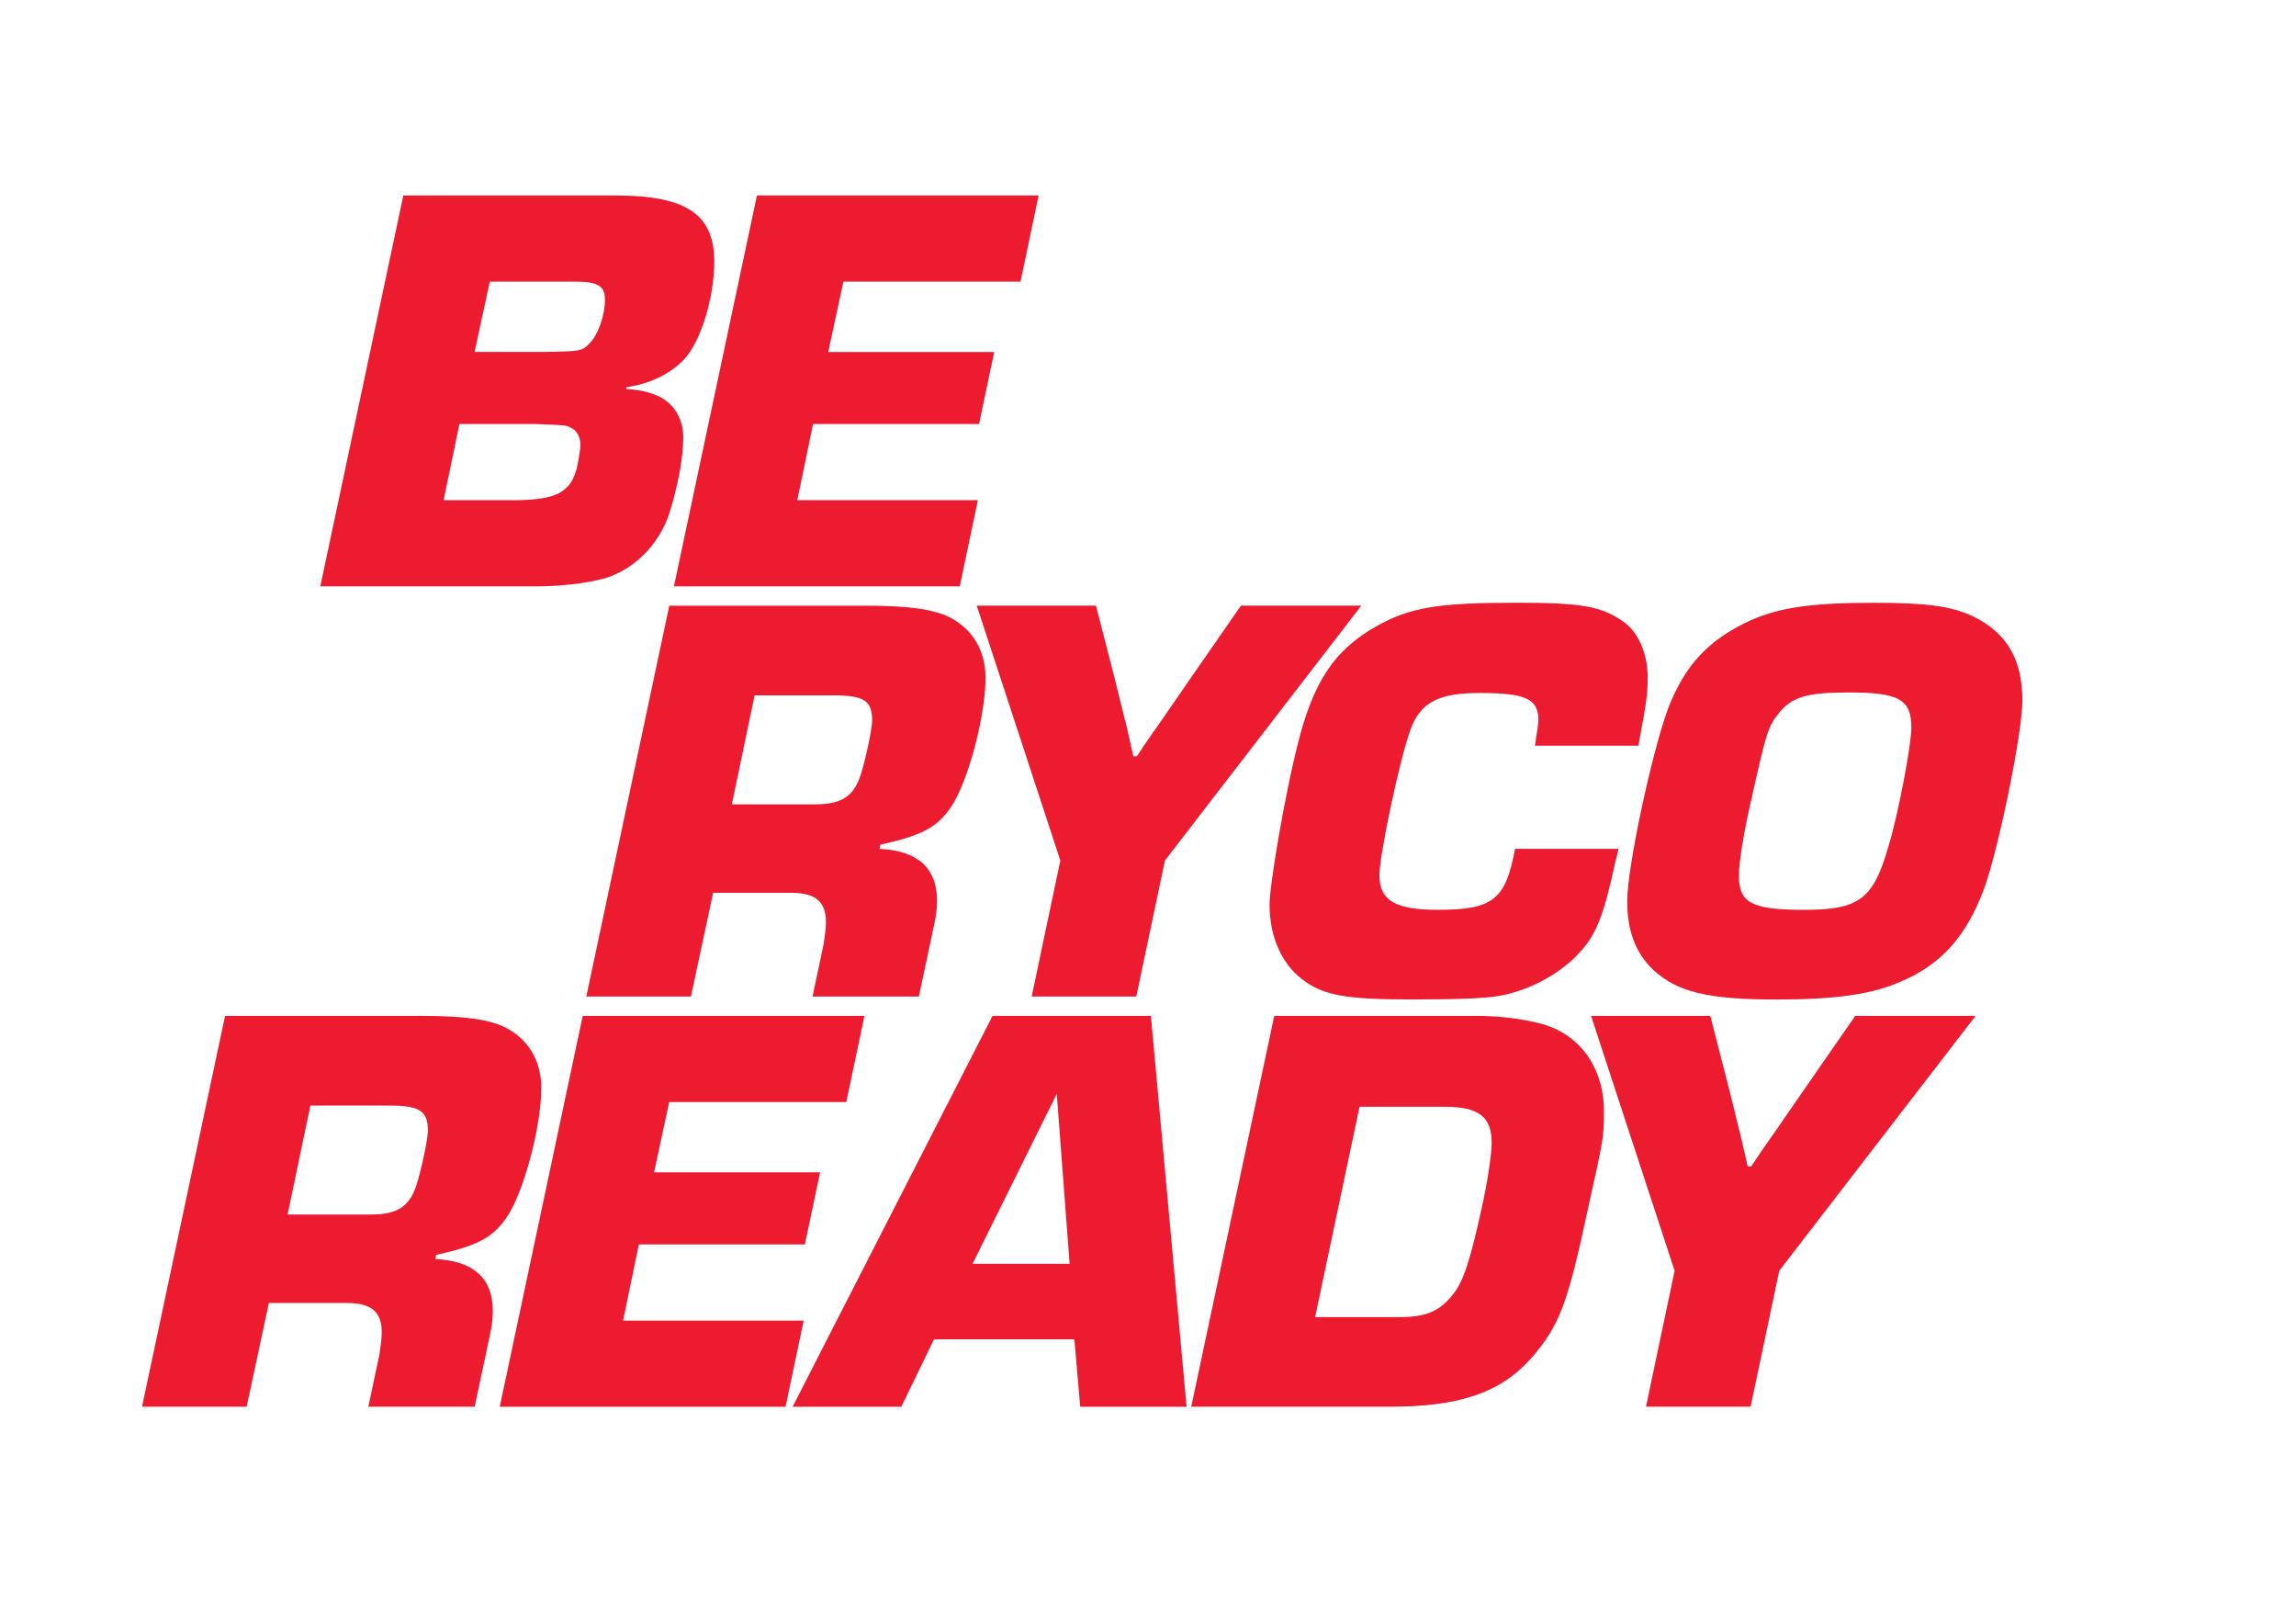 <svg width="86" height="60" viewBox="0 0 86 60" fill="none" xmlns="http://www.w3.org/2000/svg">
<path d="M15.107 7.321H23.054C25.703 7.321 26.754 8.023 26.754 9.801C26.754 11.14 26.25 12.785 25.637 13.444C25.133 13.992 24.323 14.387 23.47 14.497L23.447 14.563C23.951 14.607 24.17 14.651 24.477 14.76C25.177 15.002 25.593 15.616 25.593 16.384C25.593 17.153 25.375 18.271 25.068 19.237C24.673 20.422 23.711 21.366 22.594 21.674C21.915 21.849 20.996 21.959 20.01 21.959H11.997L15.107 7.321ZM19.201 18.733C20.165 18.733 20.777 18.623 21.106 18.359C21.368 18.162 21.478 17.964 21.609 17.525C21.675 17.197 21.74 16.823 21.74 16.67C21.74 16.362 21.609 16.12 21.368 16.011C21.192 15.923 21.192 15.923 20.077 15.88H17.208L16.617 18.733H19.201ZM20.273 13.181C21.784 13.158 21.784 13.158 22.09 12.851C22.397 12.543 22.659 11.819 22.659 11.227C22.659 10.7 22.397 10.546 21.499 10.546H18.346L17.777 13.18H20.273V13.181Z" fill="#ED1B2F"/>
<path d="M31.023 13.181H37.241L36.672 15.88H30.454L29.863 18.733H36.628L35.949 21.959H25.243L28.352 7.321H38.904L38.225 10.547H31.591L31.023 13.181Z" fill="#ED1B2F"/>
<path d="M25.069 22.683H32.425C34.046 22.683 34.965 22.814 35.578 23.122C36.432 23.56 36.914 24.372 36.914 25.382C36.914 26.852 36.235 29.354 35.601 30.253C35.075 30.999 34.528 31.285 32.973 31.635L32.951 31.789C34.373 31.855 35.097 32.513 35.097 33.721C35.097 34.006 35.075 34.248 34.987 34.642L34.418 37.319H30.434L30.849 35.366C30.893 35.081 30.937 34.773 30.937 34.532C30.937 33.764 30.543 33.434 29.624 33.434H26.712L25.88 37.319H21.961L25.069 22.683ZM30.52 30.122C31.506 30.122 31.965 29.836 32.229 29.047C32.404 28.52 32.667 27.313 32.667 26.984C32.667 26.237 32.36 26.04 31.2 26.04H28.266L27.412 30.122H30.52Z" fill="#ED1B2F"/>
<path d="M43.634 32.228L42.562 37.319H38.643L39.716 32.228L36.585 22.681H41.051L41.774 25.491L42.124 26.918C42.19 27.137 42.19 27.18 42.453 28.322H42.584C42.869 27.884 43.219 27.379 43.548 26.918L44.532 25.491L46.48 22.681H50.99L43.634 32.228Z" fill="#ED1B2F"/>
<path d="M60.623 31.789C60.58 31.986 60.536 32.185 60.514 32.228C60.099 34.181 59.814 34.949 59.223 35.608C58.501 36.442 57.296 37.1 56.136 37.298C55.655 37.386 54.626 37.429 52.895 37.429C50.378 37.429 49.545 37.275 48.758 36.66C47.991 36.068 47.553 35.059 47.553 33.873C47.553 33.127 48.122 29.813 48.582 27.971C49.173 25.556 49.961 24.349 51.559 23.45C52.807 22.748 53.857 22.572 56.791 22.572C59.265 22.572 59.967 22.704 60.798 23.274C61.367 23.669 61.717 24.482 61.717 25.359C61.717 25.974 61.673 26.303 61.367 27.927H57.492C57.514 27.796 57.535 27.685 57.535 27.642C57.578 27.379 57.623 27.094 57.623 26.961C57.623 26.172 57.141 25.952 55.433 25.952C53.878 25.952 53.201 26.303 52.828 27.334C52.434 28.409 51.668 32.009 51.668 32.777C51.668 33.721 52.259 34.072 53.857 34.072C55.916 34.072 56.397 33.698 56.747 31.789H60.623Z" fill="#ED1B2F"/>
<path d="M73.891 23.077C75.161 23.692 75.751 24.679 75.751 26.237C75.751 27.466 74.832 31.943 74.284 33.37C73.627 35.082 72.708 36.113 71.219 36.75C70.147 37.232 68.789 37.431 66.534 37.431C63.95 37.431 62.812 37.145 61.914 36.311C61.257 35.675 60.95 34.863 60.95 33.743C60.95 32.47 61.869 28.191 62.483 26.524C63.117 24.9 63.993 23.956 65.57 23.232C66.665 22.75 67.847 22.574 70.211 22.574C72.162 22.573 73.103 22.705 73.891 23.077ZM66.6 26.742C66.228 27.224 66.163 27.423 65.637 29.771C65.308 31.176 65.133 32.295 65.133 32.8C65.133 33.809 65.615 34.073 67.564 34.073C69.645 34.073 70.169 33.678 70.739 31.681C71.112 30.453 71.593 27.885 71.593 27.249C71.593 26.195 71.133 25.932 69.25 25.932C67.652 25.93 67.104 26.106 66.6 26.742Z" fill="#ED1B2F"/>
<path d="M8.43 38.044H15.786C17.406 38.044 18.325 38.176 18.939 38.483C19.792 38.922 20.275 39.734 20.275 40.743C20.275 42.214 19.596 44.716 18.961 45.615C18.436 46.361 17.889 46.646 16.334 46.997L16.312 47.151C17.735 47.217 18.458 47.875 18.458 49.083C18.458 49.368 18.436 49.609 18.349 50.004L17.78 52.681H13.796L14.211 50.728C14.255 50.443 14.299 50.135 14.299 49.893C14.299 49.126 13.905 48.796 12.986 48.796H10.071L9.239 52.681H5.32L8.43 38.044ZM13.881 45.483C14.866 45.483 15.326 45.198 15.589 44.408C15.765 43.882 16.027 42.675 16.027 42.345C16.027 41.599 15.72 41.402 14.56 41.402H11.626L10.773 45.483H13.881Z" fill="#ED1B2F"/>
<path d="M24.499 43.904H30.717L30.148 46.603H23.93L23.339 49.456H30.103L29.424 52.682H18.719L21.827 38.044H32.379L31.7 41.27H25.067L24.499 43.904Z" fill="#ED1B2F"/>
<path d="M34.985 50.157L33.76 52.682H29.688L37.176 38.044H43.109L44.445 52.682H40.461L40.242 50.157H34.985ZM39.583 40.963L36.43 47.327H40.064L39.583 40.963Z" fill="#ED1B2F"/>
<path d="M47.729 38.044H55.369C56.136 38.044 57.033 38.154 57.69 38.33C59.157 38.703 60.076 39.976 60.076 41.599C60.076 42.586 60.076 42.586 59.485 45.242C58.719 48.841 58.412 49.653 57.339 50.882C56.178 52.176 54.623 52.681 52.041 52.681H44.619L47.729 38.044ZM52.435 49.324C53.42 49.324 53.925 49.105 54.428 48.469C54.823 47.964 55.062 47.218 55.5 45.243C55.719 44.256 55.873 43.202 55.873 42.807C55.873 41.819 55.392 41.447 54.099 41.447H50.924L49.26 49.324H52.435Z" fill="#ED1B2F"/>
<path d="M66.644 47.59L65.572 52.68H61.653L62.725 47.59L59.595 38.043H64.061L64.784 40.852L65.134 42.279C65.199 42.499 65.199 42.542 65.463 43.684H65.594C65.878 43.245 66.228 42.741 66.557 42.279L67.542 40.852L69.49 38.043H74L66.644 47.59Z" fill="#ED1B2F"/>
</svg>
